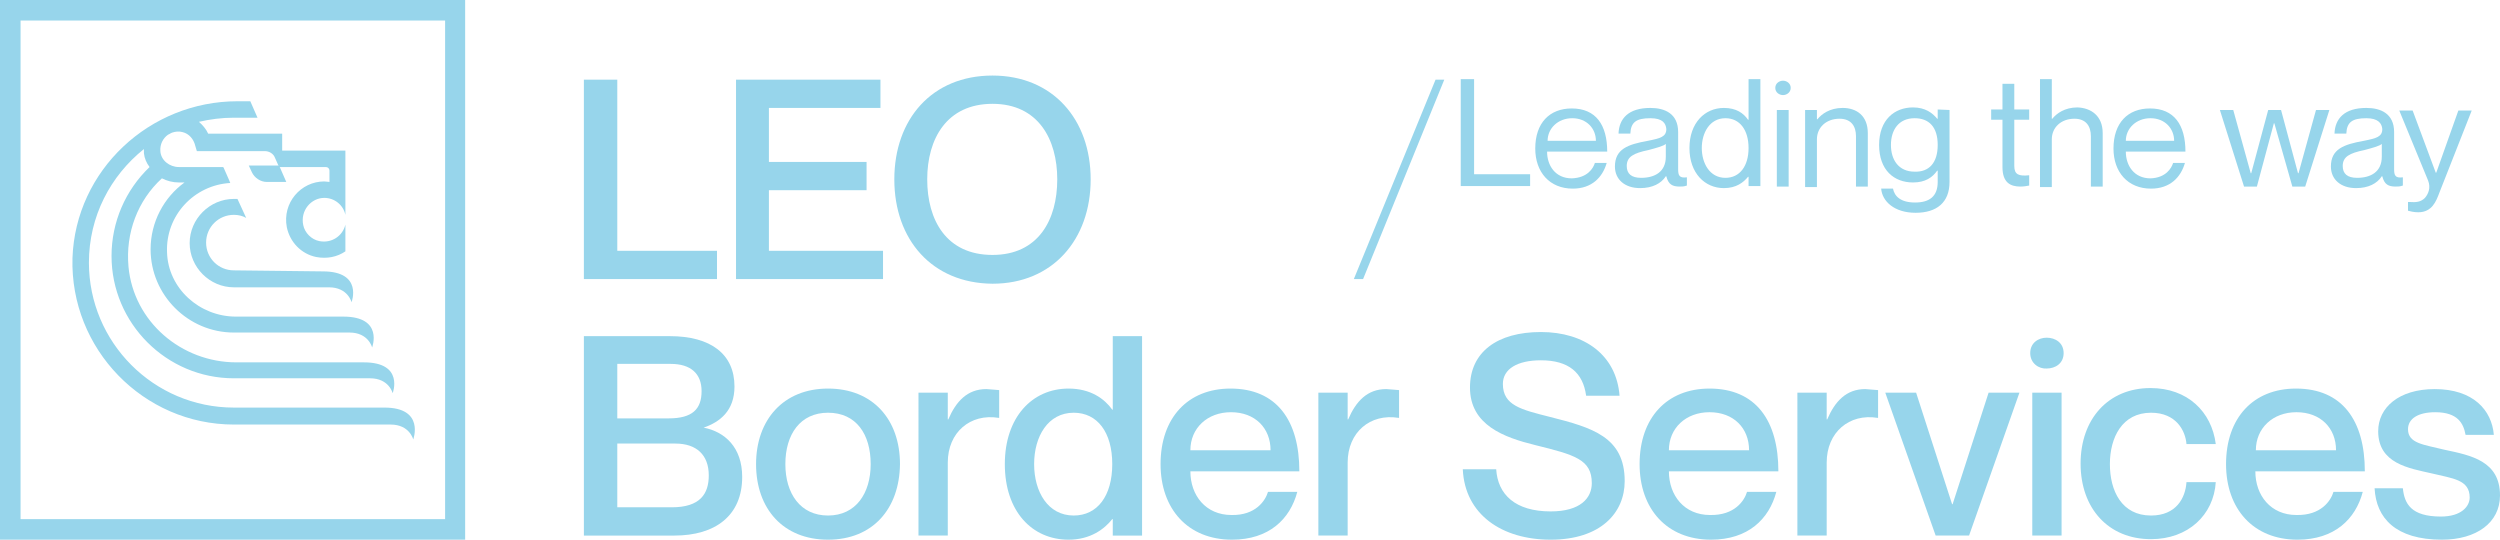 <?xml version="1.0" encoding="UTF-8"?> <svg xmlns="http://www.w3.org/2000/svg" xmlns:xlink="http://www.w3.org/1999/xlink" version="1.1" id="Layer_1" x="0px" y="0px" viewBox="0 0 486.4 105" style="enable-background:new 0 0 486.4 105;" xml:space="preserve"> <style type="text/css"> .st0{fill:#97D5EB;} </style> <g> <g> <path class="st0" d="M286.8,15.4v18.5h10.9v2.3h-13.5V15.4H286.8z"></path> <path class="st0" d="M310.3,31.7h2.3c-0.8,2.8-2.9,5-6.6,5c-4.5,0-7.3-3.2-7.3-7.8c0-5,2.8-7.8,7.1-7.8c4.7,0,6.9,3.2,6.9,8.4H301 c0,2.7,1.6,5.2,4.8,5.2C308.9,34.6,310,32.7,310.3,31.7z M301.1,27.4h9.4c0-2.4-1.8-4.4-4.6-4.4S301.1,25,301.1,27.4z"></path> <path class="st0" d="M321.1,23c-2.8,0-3.8,0.8-3.9,3h-2.3c0.1-2.9,1.9-5,6.2-5c2.8,0,5.4,1.1,5.4,4.7v7.2c0,1.2,0.2,1.8,1.7,1.6 v1.6c-0.6,0.2-0.9,0.2-1.4,0.2c-1.4,0-2.2-0.4-2.6-2h-0.1c-0.9,1.4-2.6,2.3-5,2.3c-3,0-4.9-1.7-4.9-4.2c0-3.4,2.5-4.3,6.4-5 c2.5-0.5,3.6-0.8,3.6-2.3C324.1,24,323.5,23,321.1,23z M324.1,30.5V28c-0.4,0.4-1.9,0.8-3.4,1.2c-2.9,0.6-4.2,1.3-4.2,3.1 c0,1.5,0.9,2.3,2.8,2.3C322,34.6,324.1,33.4,324.1,30.5z"></path> <path class="st0" d="M342.5,15.4v20.8h-2.3v-1.8h-0.1c-0.9,1.1-2.3,2.2-4.7,2.2c-3.7,0-6.7-2.9-6.7-7.8s3-7.8,6.7-7.8 c2.4,0,3.8,1,4.7,2.3h0.1v-7.9H342.5z M340.2,28.8c0-3.5-1.7-5.8-4.5-5.8c-3.1,0-4.6,2.9-4.6,5.8s1.5,5.8,4.6,5.8 C338.5,34.6,340.2,32.3,340.2,28.8z"></path> <path class="st0" d="M345.4,17.1c0-0.9,0.8-1.4,1.5-1.4s1.5,0.5,1.5,1.4s-0.8,1.4-1.5,1.4C346.2,18.5,345.4,18,345.4,17.1z M348,21.4v14.9h-2.3V21.4H348z"></path> <path class="st0" d="M363.4,25.9v10.4h-2.3v-9.8c0-1.9-0.9-3.4-3.2-3.4c-2.6,0-4.4,1.7-4.4,4v9.3h-2.3v-15h2.3v1.8h0.1 c0.8-1,2.4-2.2,4.9-2.2C361.2,21,363.4,22.5,363.4,25.9z"></path> <path class="st0" d="M379.3,21.4v14c0,4-2.5,6-6.6,6s-6.5-2.2-6.7-4.7h2.3c0.3,1.5,1.5,2.7,4.3,2.7s4.4-1.2,4.4-4v-2.2h-0.1 c-0.9,1.3-2.3,2.3-4.7,2.3c-3.7,0-6.6-2.4-6.6-7.3s3-7.3,6.6-7.3c2.4,0,3.8,1.1,4.7,2.2h0.1v-1.8L379.3,21.4L379.3,21.4z M377,28.2c0-3.5-1.7-5.2-4.5-5.2c-3.1,0-4.6,2.3-4.6,5.2s1.5,5.2,4.6,5.2C375.3,33.5,377,31.7,377,28.2z"></path> <path class="st0" d="M391.9,23.4v8.9c0,1.7,0.9,2,2.9,1.8v2c-0.5,0.1-1.1,0.2-1.7,0.2c-2,0-3.5-0.8-3.5-3.8v-9.2h-2.2v-2h2.2v-5 h2.3v5h2.9v2h-2.9V23.4z"></path> <path class="st0" d="M409.1,25.9v10.4h-2.3v-9.8c0-1.9-0.9-3.4-3.2-3.4c-2.6,0-4.4,1.7-4.4,4v9.3h-2.3v-21h2.3v7.7h0.1 c0.8-1,2.4-2.2,4.9-2.2C406.8,21,409.1,22.5,409.1,25.9z"></path> <path class="st0" d="M422.8,31.7h2.3c-0.8,2.8-2.9,5-6.6,5c-4.5,0-7.3-3.2-7.3-7.8c0-5,2.8-7.8,7.1-7.8c4.7,0,6.9,3.2,6.9,8.4 h-11.6c0,2.7,1.6,5.2,4.8,5.2C421.4,34.6,422.5,32.7,422.8,31.7z M413.6,27.4h9.4c0-2.4-1.8-4.4-4.6-4.4S413.6,25,413.6,27.4z"></path> <path class="st0" d="M434.5,21.4l3.4,12.3h0.1l3.3-12.3h2.5l3.3,12.3h0.1l3.4-12.3h2.6l-4.7,14.9H446L442.5,24h-0.1l-3.3,12.3 h-2.5l-4.7-14.9H434.5z"></path> <path class="st0" d="M460.4,23c-2.8,0-3.8,0.8-3.9,3h-2.3c0.1-2.9,1.9-5,6.2-5c2.8,0,5.4,1.1,5.4,4.7v7.2c0,1.2,0.2,1.8,1.7,1.6 v1.6c-0.6,0.2-0.9,0.2-1.4,0.2c-1.4,0-2.2-0.4-2.6-2h-0.1c-0.9,1.4-2.6,2.3-5,2.3c-3,0-4.9-1.7-4.9-4.2c0-3.4,2.5-4.3,6.4-5 c2.5-0.5,3.6-0.8,3.6-2.3C463.4,24,462.7,23,460.4,23z M463.4,30.5V28c-0.4,0.4-1.9,0.8-3.4,1.2c-2.9,0.6-4.2,1.3-4.2,3.1 c0,1.5,0.9,2.3,2.8,2.3C461.3,34.6,463.4,33.4,463.4,30.5z"></path> <path class="st0" d="M474.6,37.5c-0.6,1.6-1.4,3.8-4.1,3.8c-0.9,0-1.6-0.2-2-0.3v-1.7h0.3c1.3,0.1,2.2,0,3-0.8 c0.6-0.7,1.2-1.9,0.6-3.4l-5.6-13.6h2.6l4.5,12.1h0.1l4.3-12.1h2.6L474.6,37.5z"></path> </g> <g> <path class="st0" d="M120.1,15.5v33.3h19.4v5.5h-25.9V15.5H120.1z"></path> <path class="st0" d="M168.6,31.5V37h-19v11.8h22.2v5.5h-28.6V15.5h28.1V21h-21.7v10.5H168.6z"></path> <path class="st0" d="M174,34.9c0-11.7,7.3-20.2,19.1-20.2c11.7,0,19.1,8.5,19.1,20.2s-7.4,20.3-19.1,20.3 C181.3,55.1,174,46.6,174,34.9z M205.7,34.9c0-7.8-3.7-14.7-12.6-14.7c-8.9,0-12.7,6.8-12.7,14.7s3.7,14.7,12.7,14.7 C202,49.6,205.7,42.8,205.7,34.9z"></path> <path class="st0" d="M136.9,83.2L136.9,83.2c4.1,0.8,7.5,3.8,7.5,9.6c0,7.5-5.2,11.4-13.2,11.4h-17.6V65.4h16.7 c8,0,12.6,3.5,12.6,9.8C142.9,79.9,140.1,82.1,136.9,83.2z M130.1,81.4c4.6,0,6.4-1.8,6.4-5.3c0-3.4-2.1-5.3-6-5.3h-10.4v10.6 C120.1,81.4,130.1,81.4,130.1,81.4z M120.1,98.7h10.6c5.5,0,7.2-2.6,7.2-6.2c0-4-2.4-6.2-6.5-6.2h-11.3 C120.1,86.3,120.1,98.7,120.1,98.7z"></path> <path class="st0" d="M161.1,105c-8.7,0-14-6-14-14.7c0-8.6,5.3-14.7,14-14.7s14,6,14,14.7C175,99,169.8,105,161.1,105z M161.1,100.3c5.4,0,8.3-4.3,8.3-10c0-5.8-2.8-10-8.3-10c-5.4,0-8.3,4.2-8.3,10C152.8,96,155.7,100.3,161.1,100.3z"></path> <path class="st0" d="M194.4,75.9v5.4h-0.1c-5.5-0.9-9.9,2.8-9.9,8.7v14.2h-5.7V76.4h5.7v5.2h0.1c1.5-3.5,3.7-5.9,7.4-5.9 C192.9,75.8,193.6,75.8,194.4,75.9z"></path> <path class="st0" d="M222.2,65.4v38.8h-5.7V101h-0.1c-1.5,1.9-4.2,4-8.5,4c-7.1,0-12.4-5.5-12.4-14.7c0-9.1,5.3-14.7,12.4-14.7 c4.3,0,7,2,8.5,4.1h0.1V65.4H222.2z M216.4,90.3c0-6.2-2.9-10-7.5-10c-5,0-7.7,4.6-7.7,10s2.7,10,7.7,10 C213.5,100.3,216.4,96.5,216.4,90.3z"></path> <path class="st0" d="M246.7,95.7h5.7c-1.4,5.3-5.5,9.3-12.7,9.3c-8.6,0-13.9-6-13.9-14.7c0-9,5.3-14.7,13.6-14.7 c9,0,13.4,6.2,13.4,16.1h-21.2c0,4.7,3,8.5,8,8.5C244.3,100.3,246.2,97.4,246.7,95.7z M231.6,87.6h15.6c0-4.3-3-7.4-7.7-7.4 C234.9,80.2,231.6,83.3,231.6,87.6z"></path> <path class="st0" d="M272.2,75.9v5.4h-0.1c-5.5-0.9-9.9,2.8-9.9,8.7v14.2h-5.7V76.4h5.7v5.2h0.1c1.5-3.5,3.7-5.9,7.4-5.9 C270.7,75.8,271.4,75.8,272.2,75.9z"></path> <path class="st0" d="M316.1,93.6c0,6.2-4.7,11.4-14.4,11.4c-9.5,0-16.7-4.9-17.1-13.7h6.5c0.3,4.9,3.7,8.2,10.6,8.2 c5.8,0,8-2.6,8-5.5c0-4.6-3.3-5.5-11-7.4c-6.1-1.5-12.7-3.9-12.7-11.2c0-6.9,5.3-10.8,13.8-10.8s14.7,4.5,15.3,12.4h-6.5 c-0.6-4.5-3.4-6.9-8.8-6.9c-4.6,0-7.4,1.7-7.4,4.6c0,4.2,3.6,5,9.1,6.4C309.8,83.2,316.1,85,316.1,93.6z"></path> <path class="st0" d="M339.9,95.7h5.7c-1.4,5.3-5.5,9.3-12.7,9.3c-8.6,0-13.9-6-13.9-14.7c0-9,5.3-14.7,13.6-14.7 c9,0,13.4,6.2,13.4,16.1h-21.3c0,4.7,3,8.5,8,8.5C337.5,100.3,339.4,97.4,339.9,95.7z M324.7,87.6h15.6c0-4.3-3-7.4-7.7-7.4 C328,80.2,324.7,83.3,324.7,87.6z"></path> <path class="st0" d="M365.4,75.9v5.4h-0.1c-5.5-0.9-9.9,2.8-9.9,8.7v14.2h-5.7V76.4h5.7v5.2h0.1c1.5-3.5,3.7-5.9,7.4-5.9 C363.8,75.8,364.5,75.8,365.4,75.9z"></path> <path class="st0" d="M372.8,76.4l7,21.7h0.1l7-21.7h6l-9.8,27.8h-6.5l-9.8-27.8C366.8,76.4,372.8,76.4,372.8,76.4z"></path> <path class="st0" d="M395,68.7c0-2,1.6-3,3.2-3c1.7,0,3.3,1,3.3,3s-1.6,3-3.3,3C396.7,71.8,395,70.7,395,68.7z M401.1,76.4v27.8 h-5.7V76.4H401.1z"></path> <path class="st0" d="M418.5,80.3c-5.6,0-8,4.8-8,10s2.3,10,8,10c4.9,0,6.7-3.4,6.9-6.5h5.7c-0.4,6.4-5.4,11.1-12.6,11.1 c-8.3,0-13.7-6-13.7-14.7s5.4-14.7,13.6-14.7c7.2,0,11.9,4.6,12.7,10.9h-5.7C425.2,83.8,423.4,80.3,418.5,80.3z"></path> <path class="st0" d="M454,95.7h5.7c-1.4,5.3-5.5,9.3-12.7,9.3c-8.6,0-13.9-6-13.9-14.7c0-9,5.3-14.7,13.6-14.7 c9,0,13.4,6.2,13.4,16.1h-21.3c0,4.7,3,8.5,8,8.5C451.6,100.3,453.5,97.4,454,95.7z M438.9,87.6h15.6c0-4.3-3-7.4-7.7-7.4 C442.2,80.2,438.9,83.3,438.9,87.6z"></path> <path class="st0" d="M486.4,96.4c0,5.3-4.6,8.6-11.3,8.6c-9,0-12.8-4.2-13.1-10h5.5c0.3,3,1.6,5.5,7.4,5.5c4,0,5.6-2,5.6-3.7 c0-3.5-3.3-3.7-7.4-4.7c-4.4-1-10.4-1.9-10.4-8.2c0-4.6,4-8.2,11-8.2c7.5,0,11.1,4.1,11.5,8.9h-5.5c-0.4-2.2-1.5-4.4-5.9-4.4 c-3.4,0-5.3,1.3-5.3,3.3c0,2.8,3.1,3,7.1,4C480.8,88.6,486.4,89.7,486.4,96.4z"></path> </g> <g> <g> <path class="st0" d="M265.2,54.3h-1.8l15.9-38.8h1.7L265.2,54.3z"></path> </g> </g> <g> <g> <g> <path class="st0" d="M86.6,4v97H4V4H86.6 M90.6,0h-4H4H0v4v97v4h4h82.5h4v-4V4V0L90.6,0z"></path> <g> <path class="st0" d="M74.8,79.3l-29.3,0c-15.6,0-28.2-12.7-28.2-28.2c0-9,4.2-16.9,10.7-22.1c0,0.3,0,0.5,0,0.8 c0.1,1,0.5,1.9,1.1,2.7c-4.7,4.5-7.4,10.7-7.4,17.3c0,13.1,10.7,23.8,23.8,23.8l26.5,0c3.7,0,4.4,2.9,4.4,2.9s2.3-6-5.6-6H46 c-10.7,0-20-7.9-21-18.6c-0.6-6.6,1.8-12.9,6.5-17.2c1,0.5,2.1,0.8,3.3,0.8h1.1c-4,2.9-6.6,7.7-6.6,13 c0,8.9,7.3,16.2,16.2,16.2l22.5,0c3.7,0,4.4,2.9,4.4,2.9s2.3-6-5.6-6l-20.9,0c-7.1,0-13.2-5.5-13.4-12.5 c-0.3-7.2,5.3-13.1,12.3-13.5l0,0l0,0l-0.2-0.5l-1.1-2.5l0,0l-0.1-0.1h-8.6c-1.8,0-3.5-1.3-3.6-3.1c-0.1-1.3,0.5-2.5,1.5-3.2 c0.3-0.1,0.5-0.3,0.8-0.4c0.6-0.2,1.3-0.3,2-0.1c1.3,0.3,2.2,1.4,2.5,2.7l0.3,1l13.2,0c0.9,0,1.7,0.5,2,1.3l0.8,1.8h9.1 c0.4,0,0.7,0.3,0.7,0.7v2.2c-0.3,0-0.6-0.1-1-0.1c-4.6,0-8.2,4.2-7.3,8.9c0.6,2.9,2.8,5.2,5.7,5.8c2.1,0.4,4.1,0,5.7-1.1v-5.2 c-0.5,2.2-2.7,3.7-5.1,3.2c-1.5-0.3-2.8-1.6-3.1-3.1c-0.6-2.8,1.5-5.3,4.1-5.3c2,0,3.7,1.4,4.1,3.3l0-12.5H54.9V26l-14.4,0 c-0.4-0.9-1.1-1.7-1.8-2.3c2.2-0.5,4.4-0.8,6.8-0.8h4.6l-1.4-3.2h-2.5c-17.1,0-31.5,13.4-32.1,30.5 c-0.5,17.7,13.8,32.4,31.4,32.4l30.5,0c3.7,0,4.4,2.9,4.4,2.9S82.7,79.3,74.8,79.3z"></path> <path class="st0" d="M50.9,47.1L50.9,47.1C50.9,47.1,50.9,47.1,50.9,47.1L50.9,47.1z"></path> <path class="st0" d="M45.5,52.6c-3,0-5.4-2.4-5.4-5.4c0-3,2.4-5.4,5.4-5.4c0.9,0,1.7,0.2,2.4,0.6l-1.7-3.7c-0.2,0-0.5,0-0.7,0 c-4.7,0-8.6,3.9-8.6,8.6c0,4.7,3.9,8.6,8.6,8.6l18.5,0c3.7,0,4.4,2.9,4.4,2.9s2.3-6-5.6-6L45.5,52.6z"></path> <path class="st0" d="M55.7,35.4l-1.4-3.2h-5.9l0.6,1.3c0.5,1.1,1.7,1.9,2.9,1.9H55.7z"></path> </g> </g> </g> </g> </g> </svg> 